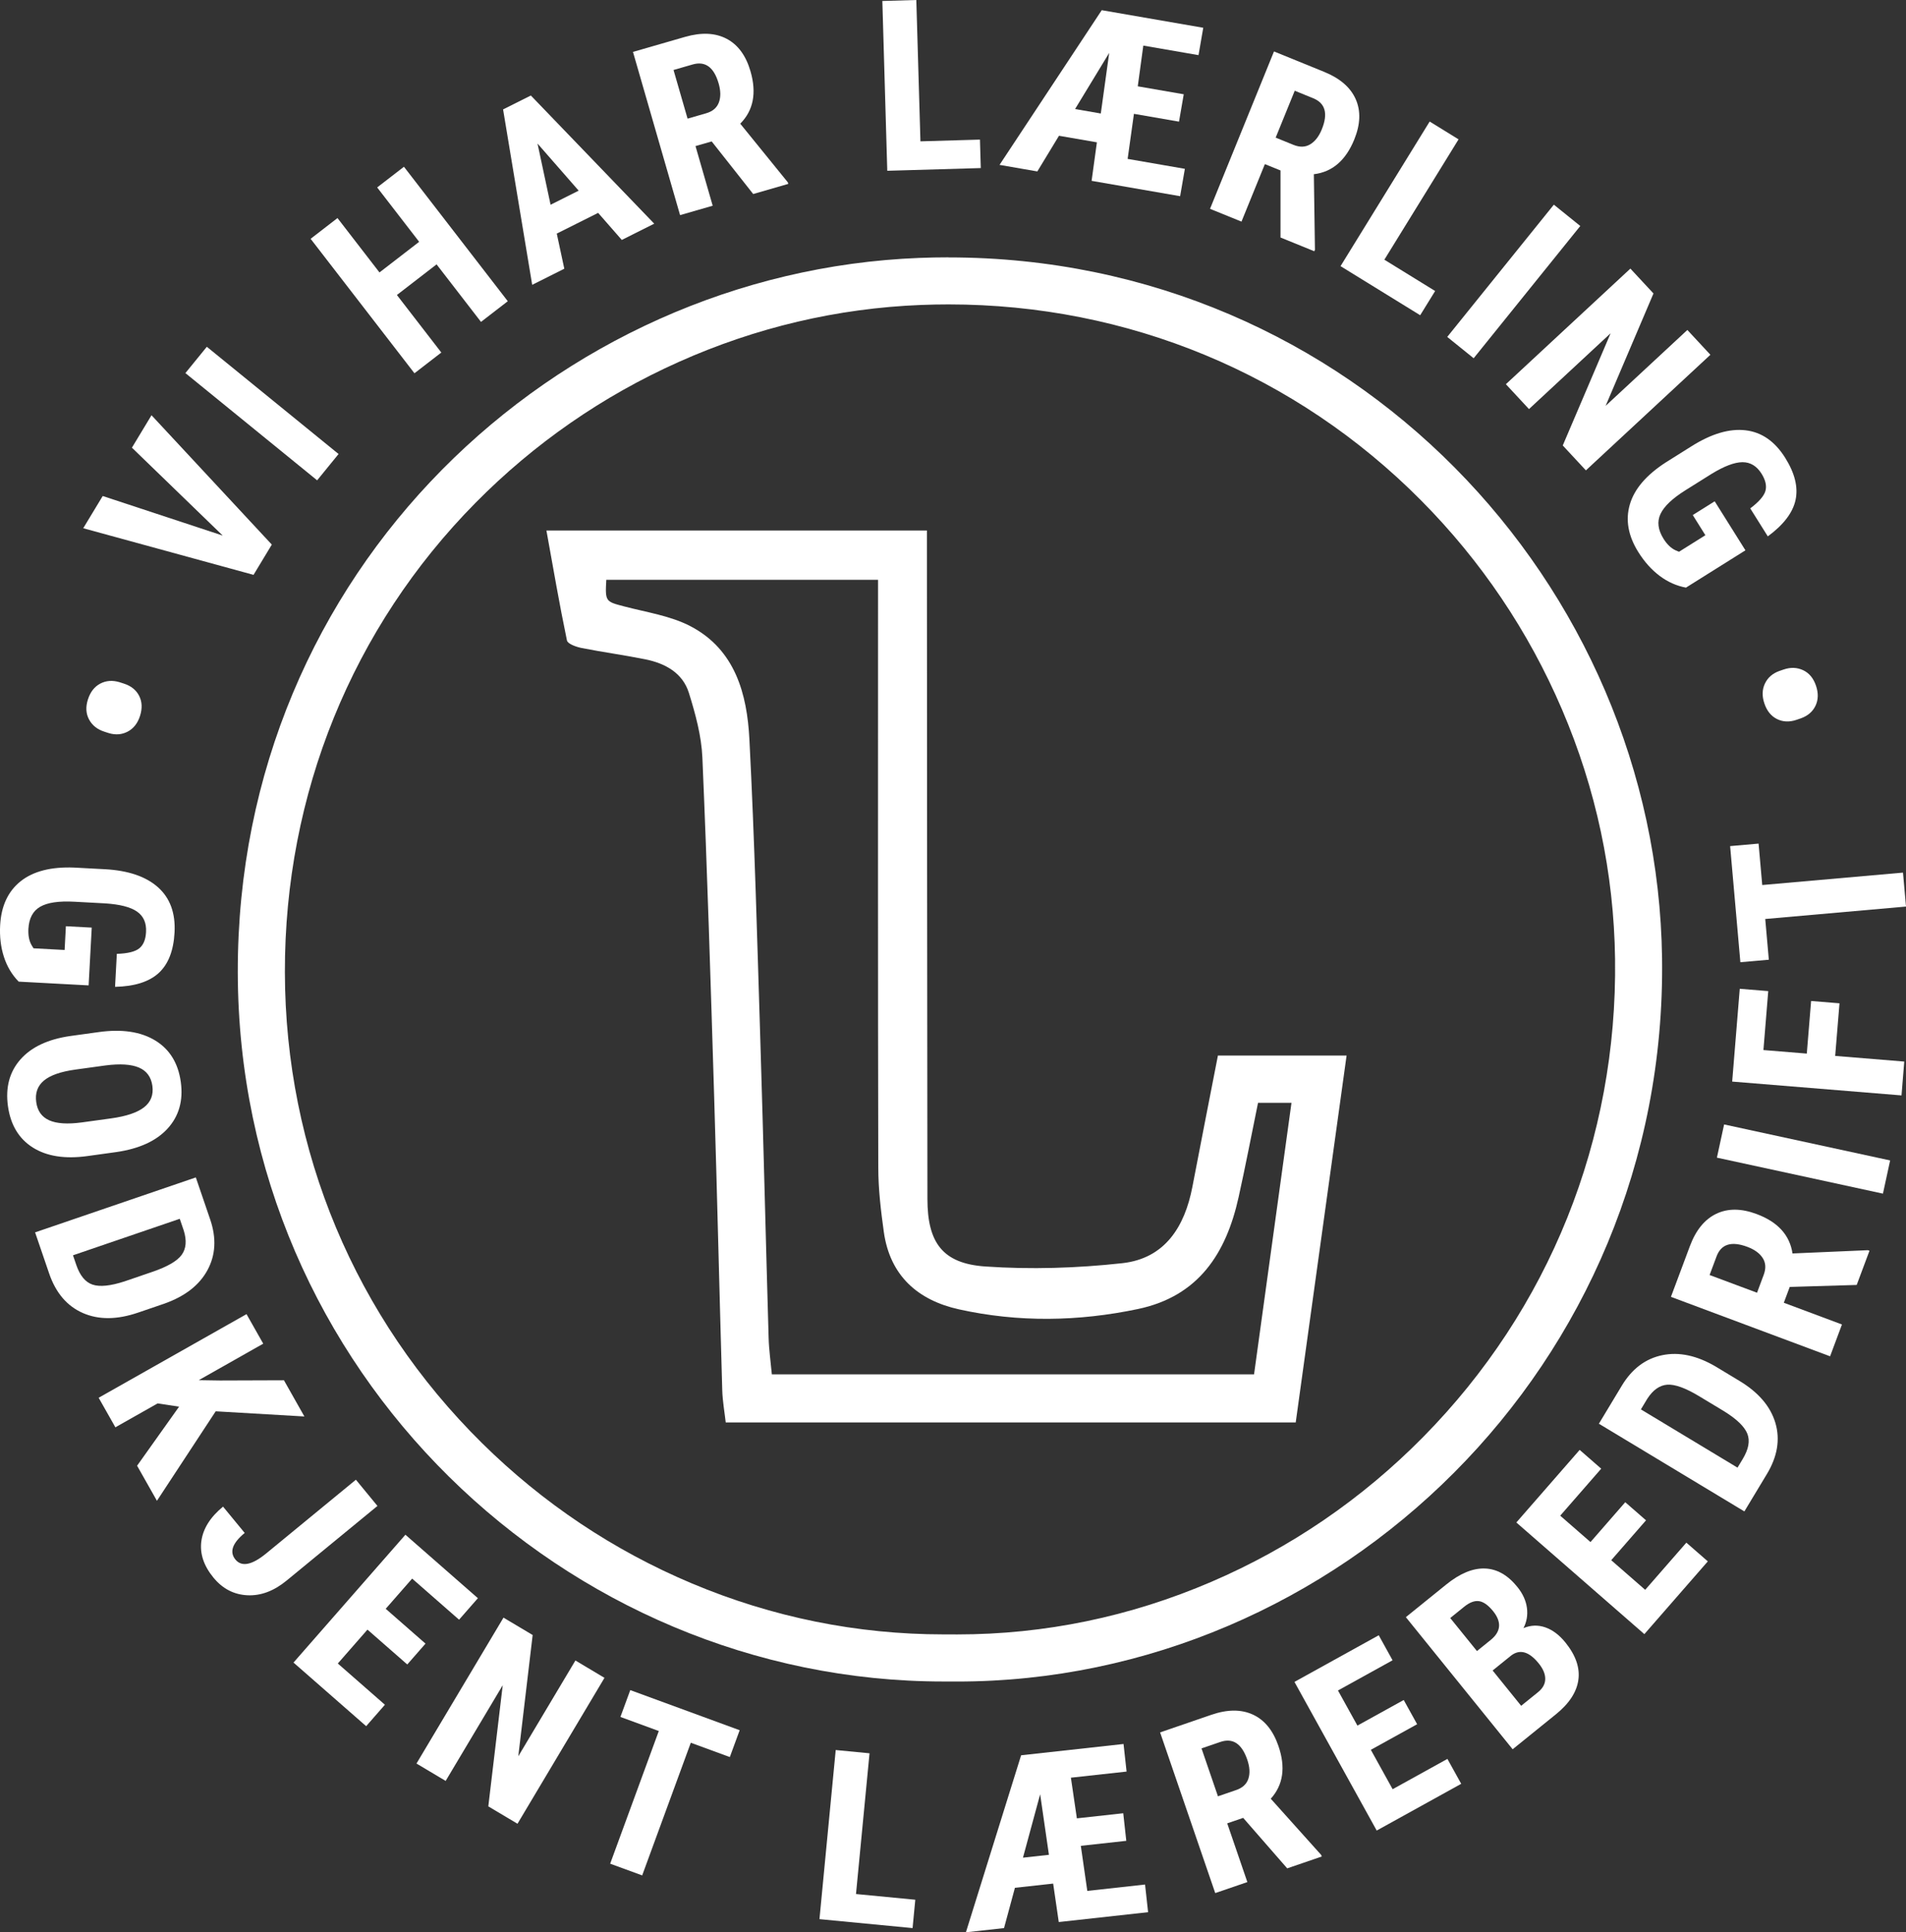 <svg xmlns="http://www.w3.org/2000/svg" id="a" viewBox="0 0 526.47 533.71"><rect x="0" y="0" width="526.47" height="533.71" fill="#333333" stroke="none"/><path d="M262.03,84.08c49.54,0,95.9,19.24,130.55,54.19,16.56,16.7,29.63,36.1,38.86,57.66,9.42,22,14.35,45.19,14.67,68.91.66,49.85-18.17,96.76-53.02,132.08-16.89,17.12-36.57,30.57-58.49,39.99-22.43,9.64-46.05,14.53-70.21,14.53-.63,0-1.27,0-1.9-.01h-1.87c-23.91,0-47.29-4.74-69.49-14.07-21.65-9.11-41.15-22.14-57.97-38.75-35.04-34.59-54.39-80.79-54.47-130.1-.08-49.13,18.62-95.16,52.65-129.62,16.2-16.4,35.07-29.49,56.1-38.9,21.34-9.55,43.87-14.85,66.97-15.76,2.53-.1,5.09-.15,7.61-.15M262.02,71.08c-2.69,0-5.39.05-8.12.16-100.37,3.92-188.41,86.35-188.22,197.3.19,110.35,90.41,195.9,194.93,195.9h1.73c.68,0,1.36.01,2.04.01,104.9,0,196.21-87.25,194.71-199.77-1.38-103.36-85.72-193.58-197.07-193.58h0v-.02Z" fill="#fff"></path><path d="M336.41,291.55c-2.38,12.22-4.75,24.23-7.05,36.25-2.12,11.07-7.62,19.81-19.38,21.1-12.51,1.38-25.28,1.77-37.82.91-11.83-.81-15.98-6.61-15.99-18.65-.08-59.66-.1-119.33-.14-179v-5.63h-105.1c1.87,10.34,3.59,20.39,5.67,30.37.2.95,2.57,1.79,4.05,2.08,5.85,1.16,11.76,1.95,17.6,3.13,5.48,1.11,10.31,3.73,12.04,9.29,1.8,5.79,3.46,11.84,3.72,17.85,1.35,31.28,2.3,62.57,3.26,93.87.82,26.97,1.45,53.95,2.23,80.93.09,2.93.62,5.85.96,8.84h157.44c4.69-33.83,9.35-67.44,14.05-101.34h-35.54,0ZM346.39,379.61h-133.19c-.32-3.48-.8-6.77-.89-10.06-.79-27.14-1.43-54.29-2.27-81.43-.87-27.97-1.6-55.95-3.04-83.89-.64-12.55-3.92-24.77-16.21-31.23-5.58-2.93-12.23-3.88-18.44-5.52-5.08-1.33-5.22-1.33-4.88-7.33h75.06v6.29c0,52.01-.05,104.02.07,156.03,0,5.94.71,11.92,1.53,17.81,1.7,12.08,9.39,18.85,20.75,21.37,16.43,3.64,32.98,3.37,49.44-.09,16.75-3.52,24.37-15.37,27.8-30.87,1.9-8.56,3.55-17.18,5.37-26.08h9.24c-3.46,25.11-6.89,49.96-10.34,75h0Z" fill="#fff"></path><path d="M28.79,202.08c-1.92-.61-3.32-1.73-4.19-3.35-.87-1.62-.98-3.47-.31-5.54.66-2.06,1.78-3.51,3.38-4.36s3.37-.99,5.33-.41l1.24.4c1.96.63,3.36,1.75,4.19,3.37.83,1.62.91,3.46.25,5.54-.64,2.02-1.77,3.46-3.36,4.32-1.6.86-3.36,1.01-5.27.44l-1.24-.4h-.02Z" fill="#fff"></path><path d="M61.53,147.94l-25.09-24.29,5.41-8.96,33.23,35.73-5.05,8.36-47.04-12.88,5.38-8.9,33.15,10.93h0Z" fill="#fff"></path><path d="M93.52,125.4l-5.92,7.27-36.39-29.62,5.92-7.27,36.39,29.62Z" fill="#fff"></path><path d="M140.26,83.2l-7.4,5.71-12.27-15.89-10.96,8.46,12.27,15.89-7.42,5.73-28.68-37.14,7.42-5.73,11.6,15.02,10.96-8.46-11.6-15.02,7.4-5.71,28.68,37.14Z" fill="#fff"></path><path d="M165.23,58.79l-11.44,5.73,2.08,9.7-8.87,4.45-8.04-48.45,7.67-3.84,34.08,35.4-8.96,4.49-6.53-7.47h0ZM152.08,56.55l7.76-3.89-11.37-13.01s3.61,16.9,3.61,16.9Z" fill="#fff"></path><path d="M196.59,39.06l-4.48,1.29,4.75,16.47-9.01,2.6-13.01-45.08,14.38-4.15c4.52-1.3,8.35-1.13,11.49.52,3.14,1.65,5.35,4.66,6.6,9.01,1.73,5.99.78,10.8-2.84,14.44l13.14,16.2.13.43-9.69,2.8-11.47-14.53h0ZM189.92,32.77l5.12-1.48c1.8-.52,2.97-1.51,3.52-2.98s.53-3.21-.05-5.23c-1.3-4.52-3.7-6.28-7.2-5.27l-5.27,1.52,3.88,13.44Z" fill="#fff"></path><path d="M254.22,39.04l16.46-.48.23,7.86-25.83.75-1.36-46.9,9.38-.27,1.14,39.04h-.02Z" fill="#fff"></path><path d="M325.98,54.19l-24.46-4.24,1.46-10.64-10.47-1.81-5.98,9.85-10.44-1.81,28.23-42.73,28.04,4.86-1.31,7.56-15.25-2.64-1.53,11.25,12.7,2.2-1.31,7.56-12.45-2.16-1.74,12.45,15.81,2.74-1.31,7.56h0ZM296.96,30.12l7.1,1.23,2.32-16.74-9.42,15.5h0Z" fill="#fff"></path><path d="M353.7,47.08l-4.32-1.75-6.46,15.88-8.69-3.53,17.67-43.47,13.86,5.64c4.35,1.77,7.26,4.28,8.7,7.52,1.45,3.24,1.32,6.97-.39,11.17-2.35,5.77-6.07,8.97-11.16,9.58l.3,20.86-.17.42-9.34-3.8v-18.51h0ZM352.36,38.01l4.94,2.01c1.73.7,3.27.65,4.61-.16s2.41-2.19,3.2-4.14c1.77-4.36.97-7.22-2.4-8.59l-5.08-2.07-5.27,12.96h0Z" fill="#fff"></path><path d="M382.4,71.74l14.01,8.64-4.13,6.69-22-13.56,24.62-39.94,7.98,4.92-20.5,33.25h.02Z" fill="#fff"></path><path d="M407.05,98.95l-7.3-5.89,29.45-36.53,7.3,5.89-29.45,36.53Z" fill="#fff"></path><path d="M438.04,129.91l-6.38-6.87,13.22-30.99-22.55,20.94-6.38-6.87,34.39-31.93,6.38,6.87-13.22,31.04,22.58-20.96,6.36,6.85-34.39,31.93h0Z" fill="#fff"></path><path d="M465.73,162.31c-2.64-.48-5.07-1.57-7.32-3.26-2.24-1.69-4.19-3.87-5.85-6.52-2.84-4.52-3.62-8.92-2.37-13.2s4.57-8.15,9.93-11.61l7.15-4.49c5.48-3.44,10.44-4.9,14.88-4.38,4.44.51,8.09,3.04,10.94,7.58,2.68,4.27,3.63,8.16,2.87,11.67s-3.32,6.86-7.66,10.05l-4.85-7.73c2.39-1.8,3.79-3.41,4.19-4.81s.04-2.99-1.06-4.76c-1.34-2.14-3.11-3.21-5.31-3.19-2.19.02-5.03,1.1-8.51,3.23l-7.21,4.52c-3.62,2.27-5.92,4.46-6.9,6.56-.98,2.1-.69,4.38.84,6.83.98,1.57,2.1,2.64,3.35,3.21l.93.39,7.29-4.57-3.49-5.57,6.06-3.8,8.49,13.54-16.41,10.29.02.02Z" fill="#fff"></path><path d="M492.71,184.91c1.91-.65,3.7-.57,5.36.21,1.66.79,2.84,2.21,3.54,4.28.69,2.04.65,3.88-.13,5.52s-2.13,2.8-4.05,3.49l-1.23.42c-1.95.66-3.74.58-5.37-.23s-2.79-2.25-3.48-4.31c-.68-2.01-.63-3.83.15-5.48s2.1-2.8,3.98-3.48l1.23-.42h0Z" fill="#fff"></path><path d="M5.17,271.14c-1.88-1.91-3.24-4.21-4.1-6.88-.86-2.68-1.2-5.58-1.03-8.7.29-5.33,2.18-9.38,5.67-12.16,3.49-2.77,8.43-4.03,14.81-3.77l8.43.45c6.46.35,11.35,2.01,14.69,4.99,3.34,2.98,4.86,7.15,4.57,12.5-.27,5.03-1.73,8.76-4.38,11.19-2.65,2.42-6.66,3.69-12.05,3.81l.49-9.11c3-.09,5.06-.6,6.2-1.52,1.14-.92,1.76-2.42,1.87-4.5.14-2.53-.7-4.41-2.5-5.66s-4.74-2-8.82-2.26l-8.5-.46c-4.27-.23-7.41.23-9.42,1.39s-3.09,3.18-3.25,6.07c-.1,1.85.19,3.37.88,4.55l.53.86,8.59.46.35-6.56,7.14.38-.86,15.96-19.34-1.04h.03Z" fill="#fff"></path><path d="M24.17,319.31c-6.24.86-11.28.07-15.13-2.37-3.85-2.44-6.13-6.26-6.85-11.44-.71-5.16.44-9.45,3.45-12.87,3.01-3.42,7.59-5.58,13.73-6.47l7.95-1.1c6.38-.88,11.57-.1,15.56,2.33s6.34,6.25,7.06,11.46c.71,5.12-.5,9.4-3.61,12.83-3.12,3.44-7.85,5.61-14.21,6.53l-7.95,1.1h0ZM30.67,308.91c4.19-.58,7.23-1.6,9.11-3.06,1.88-1.46,2.65-3.44,2.31-5.92-.34-2.46-1.58-4.15-3.71-5.06-2.13-.91-5.21-1.11-9.24-.59l-8.27,1.14c-4.07.56-6.98,1.57-8.74,3.04s-2.47,3.45-2.12,5.96c.33,2.42,1.52,4.09,3.57,5.01s5.05,1.12,9.01.59l8.08-1.11h0Z" fill="#fff"></path><path d="M9.69,340.39l44.4-15.18,3.97,11.62c1.75,5.13,1.51,9.79-.74,13.96-2.25,4.18-6.23,7.27-11.94,9.29l-7.2,2.46c-5.83,2-10.93,2.04-15.3.12s-7.46-5.55-9.3-10.9l-3.89-11.38h0ZM49.65,336.64l-29.49,10.08.91,2.66c1.01,2.96,2.51,4.77,4.5,5.44s4.92.37,8.81-.89l7.71-2.64c4.15-1.42,6.84-2.98,8.09-4.69,1.24-1.71,1.44-3.95.57-6.74l-1.1-3.23h0Z" fill="#fff"></path><path d="M49.46,388.53l-5.92-.9-11.67,6.6-4.62-8.16,40.84-23.1,4.62,8.16-17.81,10.08,5.86.09,17.67-.06,5.65,10-24.5-1.43-16.23,24.72-5.48-9.69,11.59-16.3h0Z" fill="#fff"></path><path d="M98.3,408.7l5.96,7.25-25.1,20.62c-3.52,2.89-7.14,4.24-10.86,4.05s-6.83-1.82-9.34-4.87c-2.7-3.29-3.81-6.65-3.34-10.1.48-3.45,2.47-6.62,5.99-9.51l5.98,7.27c-3.42,2.81-4.27,5.26-2.56,7.35,1.73,2.1,4.57,1.53,8.52-1.71l24.75-20.34h0Z" fill="#fff"></path><path d="M112.49,459.73l-10.99-9.62-8.19,9.36,13.01,11.39-5.18,5.92-20.07-17.57,30.91-35.31,20.02,17.53-5.2,5.94-12.96-11.35-7.3,8.34,10.99,9.62-5.03,5.75h-.01Z" fill="#fff"></path><path d="M142.94,503.73l-8.06-4.8,3.98-33.46-15.76,26.43-8.06-4.8,24.03-40.3,8.06,4.8-3.97,33.5,15.78-26.46,8.03,4.79-24.03,40.3h0Z" fill="#fff"></path><path d="M201.59,485.31l-10.78-3.95-13.43,36.64-8.84-3.24,13.43-36.64-10.6-3.89,2.72-7.41,30.22,11.08-2.72,7.41h0Z" fill="#fff"></path><path d="M236.43,523.14l16.39,1.58-.75,7.83-25.72-2.47,4.49-46.71,9.34.9-3.74,38.88h0Z" fill="#fff"></path><path d="M317.12,528.16l-24.67,2.72-1.55-10.62-10.56,1.16-3.01,11.13-10.53,1.16,15.25-48.89,28.29-3.12.84,7.62-15.38,1.69,1.65,11.23,12.81-1.41.84,7.62-12.56,1.38,1.79,12.45,15.95-1.76.84,7.62v.02ZM282.56,513.1l7.17-.79-2.42-16.72-4.75,17.51Z" fill="#fff"></path><path d="M343.39,502.11l-4.41,1.51,5.56,16.22-8.87,3.04-15.23-44.38,14.15-4.86c4.45-1.53,8.28-1.54,11.5-.05s5.57,4.39,7.04,8.67c2.02,5.89,1.32,10.75-2.12,14.56l13.93,15.53.15.43-9.54,3.27-12.17-13.95h.01ZM336.42,496.15l5.04-1.73c1.77-.61,2.89-1.66,3.37-3.15.48-1.49.37-3.23-.31-5.23-1.53-4.45-4.01-6.08-7.45-4.9l-5.19,1.78,4.54,13.23Z" fill="#fff"></path><path d="M391.44,476.24l-12.79,7.07,6.02,10.88,15.13-8.37,3.81,6.88-23.34,12.91-22.72-41.06,23.28-12.88,3.82,6.91-15.08,8.34,5.37,9.7,12.79-7.07,3.7,6.68h0Z" fill="#fff"></path><path d="M417.82,483.16l-29.5-36.49,11.17-9.03c3.77-3.05,7.32-4.52,10.65-4.41s6.32,1.8,8.97,5.08c1.5,1.85,2.38,3.78,2.65,5.77s-.05,3.87-.95,5.62c2-.84,4.01-.91,6.03-.21s3.86,2.09,5.54,4.16c2.86,3.54,4.06,6.99,3.59,10.36-.47,3.36-2.53,6.52-6.19,9.48l-11.96,9.67ZM407.95,456.04l3.8-3.07c2.86-2.31,3.08-4.97.67-7.96-1.34-1.65-2.63-2.57-3.87-2.76-1.24-.18-2.61.33-4.1,1.53l-3.87,3.13,7.38,9.12h-.01ZM412.29,461.4l7.88,9.75,4.67-3.77c1.31-1.06,1.97-2.27,1.98-3.63.02-1.37-.58-2.8-1.8-4.31-2.65-3.27-5.18-4-7.59-2.19l-5.14,4.15h0Z" fill="#fff"></path><path d="M454.65,419.93l-9.6,11.01,9.38,8.18,11.37-13.03,5.93,5.17-17.53,20.1-35.36-30.84,17.49-20.05,5.95,5.19-11.32,12.98,8.36,7.29,9.6-11.01,5.76,5.02h-.03Z" fill="#fff"></path><path d="M481.82,417.46l-40.18-24.22,6.34-10.52c2.8-4.64,6.52-7.45,11.17-8.41,4.64-.96,9.58.09,14.8,3.17l6.51,3.93c5.28,3.18,8.59,7.06,9.94,11.63,1.34,4.57.56,9.28-2.37,14.13l-6.21,10.3h0ZM453.24,389.28l26.69,16.09,1.45-2.4c1.61-2.68,2.04-4.99,1.27-6.95-.77-1.95-2.88-4.01-6.34-6.17l-6.98-4.21c-3.75-2.26-6.68-3.32-8.79-3.18-2.11.15-3.95,1.44-5.53,3.89l-1.76,2.92h0Z" fill="#fff"></path><path d="M494.35,355.47l-1.63,4.36,16.06,6-3.28,8.79-43.96-16.42,5.24-14.02c1.64-4.4,4.07-7.38,7.27-8.92,3.2-1.54,6.93-1.52,11.17.07,5.84,2.18,9.14,5.81,9.9,10.88l20.84-.9.42.16-3.53,9.44-18.5.55h0ZM485.32,357.07l1.86-4.99c.65-1.75.56-3.29-.29-4.61-.85-1.32-2.26-2.34-4.23-3.08-4.41-1.65-7.25-.77-8.52,2.64l-1.92,5.14,13.1,4.89h0Z" fill="#fff"></path><path d="M522.09,320.52l-1.99,9.17-45.86-9.94,1.99-9.17,45.86,9.94Z" fill="#fff"></path><path d="M508.1,277.12l-1.19,14.53,19.08,1.56-.76,9.35-46.77-3.82,2.09-25.63,7.87.64-1.33,16.28,11.98.98,1.19-14.53,7.84.64h0Z" fill="#fff"></path><path d="M485.75,233.01l1.01,11.44,38.88-3.43.83,9.38-38.88,3.43.99,11.25-7.86.69-2.83-32.07,7.86-.69h0Z" fill="#fff"></path></svg>